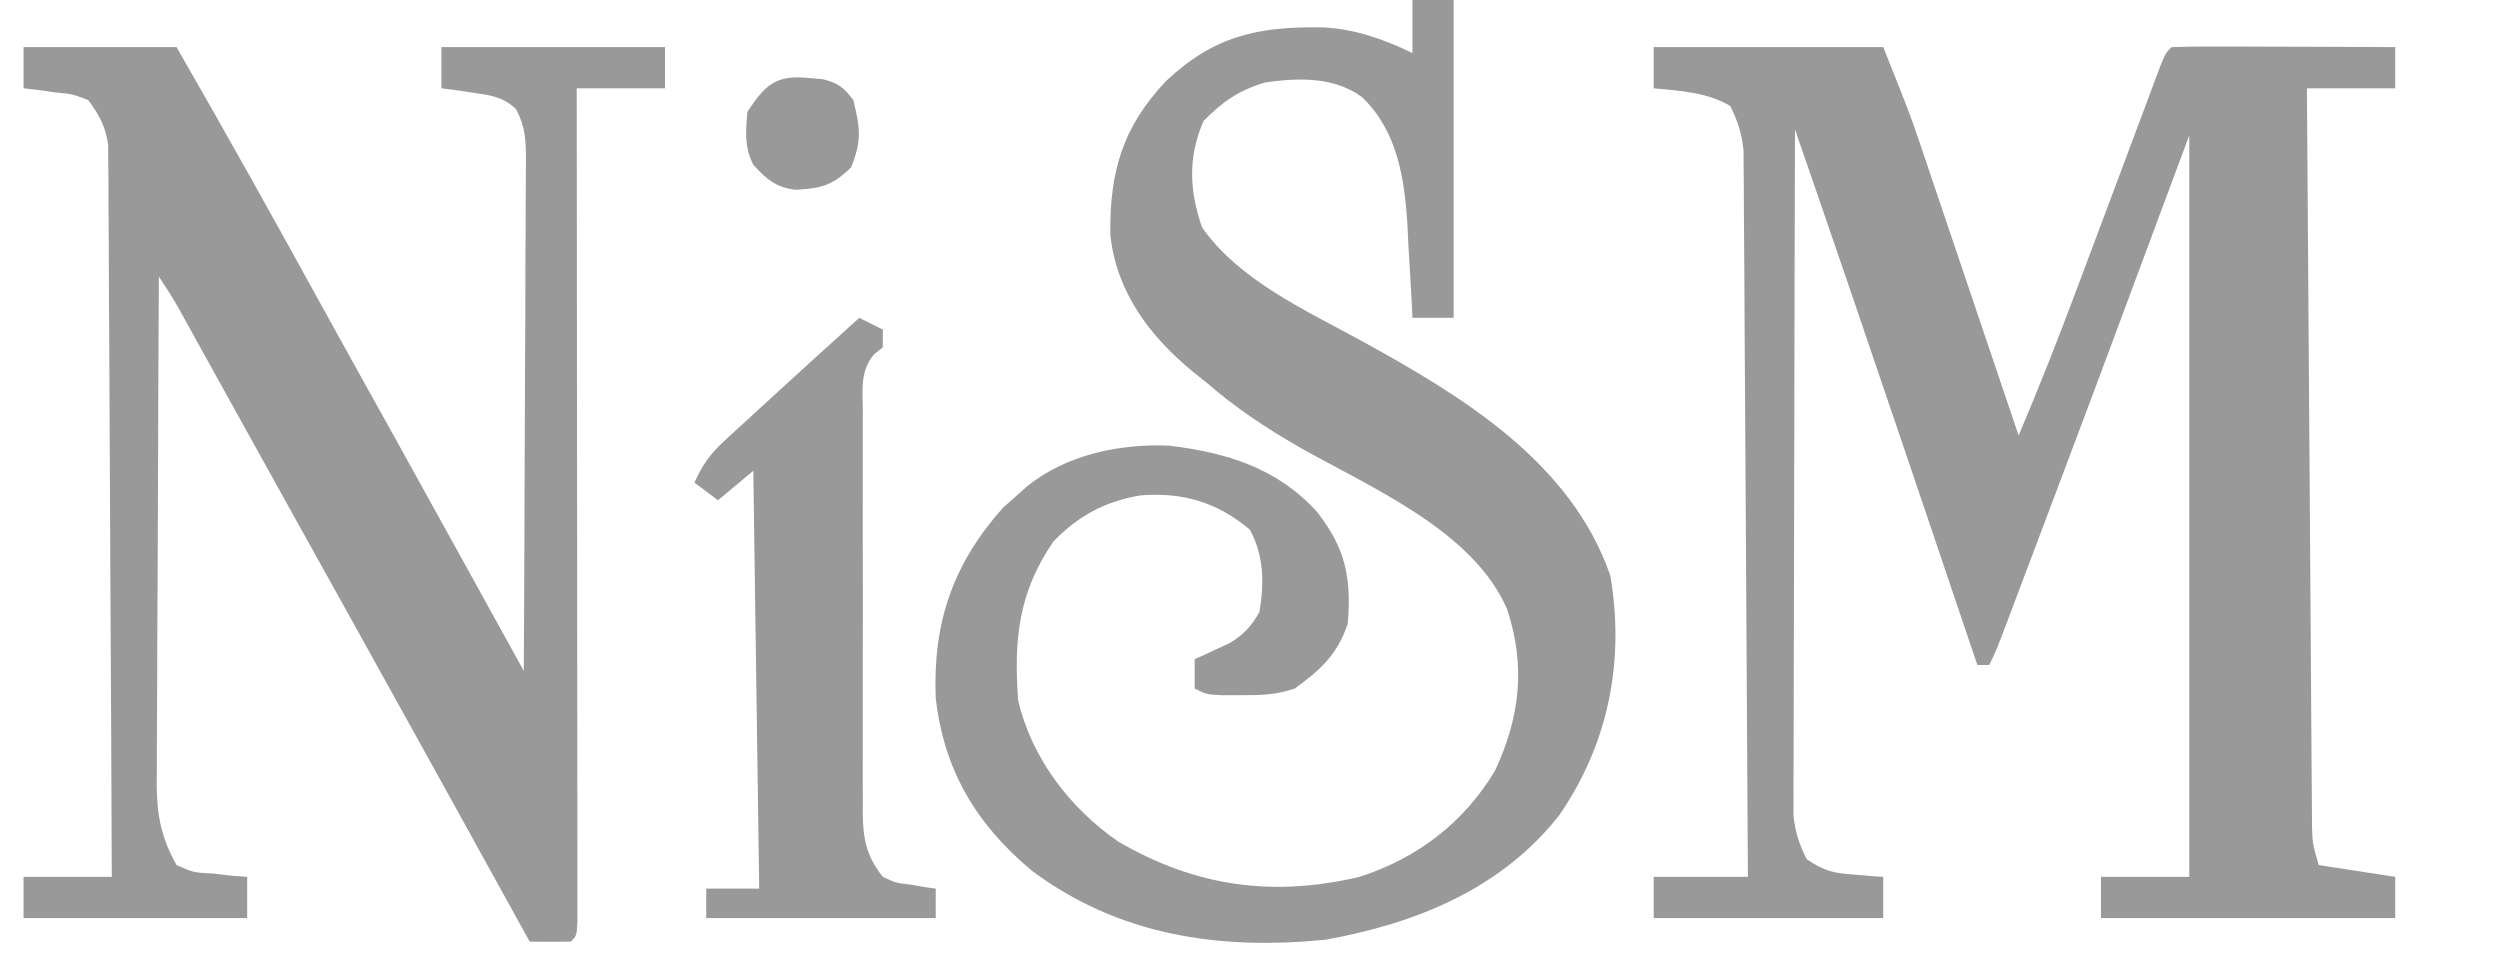 <?xml version="1.0" encoding="utf-8"?>
<svg xmlns="http://www.w3.org/2000/svg" fill="none" height="100%" overflow="visible" preserveAspectRatio="none" style="display: block;" viewBox="0 0 31 12" width="100%">
<g clip-path="url(#clip0_0_3422)" id="Simplification">
<path d="M20.506 0.584C21.445 0.584 22.384 0.584 23.352 0.584C23.68 1.405 23.68 1.405 23.805 1.772C23.832 1.853 23.86 1.935 23.889 2.019C23.932 2.148 23.932 2.148 23.976 2.279C24.006 2.368 24.037 2.458 24.068 2.55C24.148 2.786 24.227 3.022 24.307 3.258C24.388 3.5 24.47 3.741 24.552 3.983C24.712 4.455 24.871 4.928 25.031 5.4C25.284 4.804 25.521 4.203 25.748 3.595C25.813 3.422 25.878 3.249 25.943 3.076C26.027 2.852 26.111 2.628 26.195 2.404C26.31 2.095 26.426 1.787 26.541 1.479C26.587 1.357 26.587 1.357 26.634 1.232C26.662 1.158 26.69 1.083 26.718 1.006C26.743 0.94 26.768 0.874 26.793 0.806C26.855 0.657 26.855 0.657 26.928 0.584C27.133 0.577 27.337 0.575 27.542 0.577C27.603 0.577 27.665 0.577 27.728 0.577C27.925 0.577 28.122 0.578 28.319 0.579C28.452 0.58 28.586 0.58 28.719 0.58C29.046 0.581 29.374 0.582 29.701 0.584C29.701 0.752 29.701 0.921 29.701 1.095C29.34 1.095 28.979 1.095 28.606 1.095C28.614 2.307 28.622 3.52 28.631 4.733C28.635 5.296 28.639 5.859 28.643 6.423C28.646 6.913 28.649 7.404 28.653 7.895C28.655 8.155 28.657 8.415 28.658 8.675C28.66 8.965 28.662 9.255 28.664 9.545C28.665 9.631 28.665 9.718 28.666 9.806C28.666 9.885 28.667 9.964 28.668 10.046C28.668 10.114 28.669 10.183 28.669 10.254C28.675 10.456 28.675 10.456 28.752 10.727C29.065 10.776 29.378 10.824 29.701 10.873C29.701 11.042 29.701 11.21 29.701 11.384C28.497 11.384 27.293 11.384 26.052 11.384C26.052 11.216 26.052 11.047 26.052 10.873C26.413 10.873 26.775 10.873 27.147 10.873C27.147 7.839 27.147 4.805 27.147 1.678C26.762 2.714 26.376 3.749 25.979 4.816C25.556 5.943 25.556 5.943 25.365 6.448C25.286 6.657 25.208 6.865 25.129 7.073C25.078 7.208 25.027 7.343 24.976 7.478C24.953 7.539 24.93 7.6 24.906 7.664C24.747 8.084 24.747 8.084 24.666 8.246C24.617 8.246 24.569 8.246 24.52 8.246C24.502 8.194 24.485 8.142 24.466 8.089C24.297 7.588 24.128 7.087 23.958 6.586C23.871 6.329 23.784 6.072 23.697 5.814C23.222 4.41 22.743 3.007 22.258 1.605C22.254 2.731 22.252 3.857 22.25 4.983C22.249 5.506 22.248 6.029 22.247 6.552C22.245 7.008 22.244 7.463 22.244 7.919C22.244 8.16 22.243 8.401 22.242 8.643C22.241 8.912 22.241 9.182 22.241 9.451C22.24 9.531 22.24 9.611 22.239 9.693C22.239 9.767 22.24 9.84 22.24 9.916C22.24 10.012 22.24 10.012 22.239 10.109C22.26 10.317 22.309 10.469 22.404 10.655C22.634 10.808 22.732 10.825 23.001 10.846C23.067 10.851 23.133 10.857 23.2 10.863C23.275 10.868 23.275 10.868 23.352 10.873C23.352 11.042 23.352 11.21 23.352 11.384C22.413 11.384 21.474 11.384 20.506 11.384C20.506 11.216 20.506 11.047 20.506 10.873C20.891 10.873 21.277 10.873 21.674 10.873C21.668 9.681 21.661 8.488 21.653 7.296C21.649 6.742 21.646 6.188 21.643 5.634C21.64 5.152 21.638 4.669 21.634 4.186C21.632 3.931 21.631 3.675 21.63 3.42C21.628 3.135 21.626 2.849 21.624 2.564C21.624 2.437 21.624 2.437 21.623 2.307C21.622 2.191 21.622 2.191 21.621 2.071C21.621 2.004 21.62 1.936 21.62 1.867C21.599 1.658 21.548 1.502 21.455 1.314C21.163 1.142 20.837 1.128 20.506 1.095C20.506 0.926 20.506 0.757 20.506 0.584Z" fill="#999999" id="Vector"/>
<path d="M17.514 -5.03383e-05C17.683 -5.03383e-05 17.851 -5.03383e-05 18.025 -5.03383e-05C18.025 1.3 18.025 2.601 18.025 3.941C17.857 3.941 17.688 3.941 17.514 3.941C17.512 3.887 17.509 3.833 17.507 3.778C17.494 3.531 17.479 3.284 17.464 3.038C17.458 2.911 17.458 2.911 17.452 2.782C17.415 2.204 17.326 1.62 16.886 1.202C16.536 0.949 16.101 0.964 15.69 1.022C15.366 1.118 15.159 1.259 14.924 1.501C14.729 1.946 14.748 2.363 14.905 2.819C15.37 3.483 16.204 3.853 16.894 4.233C18.132 4.914 19.481 5.728 19.968 7.138C20.149 8.197 19.945 9.222 19.336 10.107C18.614 11.026 17.556 11.451 16.433 11.653C15.114 11.783 13.875 11.602 12.794 10.796C12.106 10.221 11.707 9.556 11.603 8.657C11.566 7.712 11.818 6.993 12.438 6.294C12.5 6.24 12.561 6.186 12.625 6.13C12.66 6.099 12.694 6.067 12.73 6.035C13.213 5.641 13.882 5.499 14.497 5.526C15.213 5.612 15.843 5.805 16.336 6.353C16.687 6.806 16.759 7.167 16.712 7.735C16.581 8.121 16.375 8.305 16.055 8.538C15.818 8.617 15.642 8.621 15.393 8.62C15.316 8.62 15.238 8.621 15.158 8.621C14.96 8.611 14.96 8.611 14.814 8.538C14.814 8.418 14.814 8.297 14.814 8.173C14.854 8.156 14.893 8.138 14.934 8.12C15.012 8.083 15.012 8.083 15.092 8.046C15.17 8.01 15.17 8.01 15.249 7.974C15.427 7.864 15.512 7.771 15.617 7.589C15.677 7.226 15.675 6.894 15.498 6.568C15.093 6.226 14.665 6.101 14.14 6.143C13.703 6.217 13.372 6.395 13.063 6.714C12.627 7.347 12.571 7.932 12.625 8.684C12.792 9.401 13.265 10.019 13.865 10.435C14.825 10.994 15.777 11.127 16.858 10.873C17.571 10.644 18.15 10.203 18.536 9.56C18.85 8.895 18.921 8.252 18.687 7.551C18.261 6.571 16.983 6.041 16.102 5.539C15.693 5.304 15.317 5.054 14.96 4.743C14.91 4.703 14.859 4.663 14.807 4.622C14.262 4.176 13.846 3.631 13.768 2.913C13.758 2.133 13.918 1.577 14.46 1.004C15.052 0.445 15.603 0.324 16.414 0.34C16.81 0.362 17.158 0.487 17.514 0.657C17.514 0.44 17.514 0.223 17.514 -5.03383e-05Z" fill="#999999" id="Vector_2"/>
<path d="M0.292 0.584C0.918 0.584 1.544 0.584 2.189 0.584C2.808 1.659 3.412 2.742 4.01 3.83C4.307 4.368 4.605 4.905 4.904 5.441C5.252 6.068 5.599 6.695 5.945 7.323C5.999 7.42 6.053 7.518 6.106 7.615C6.236 7.85 6.365 8.085 6.495 8.319C6.5 7.439 6.504 6.56 6.506 5.68C6.507 5.271 6.509 4.863 6.511 4.454C6.514 4.06 6.515 3.666 6.515 3.272C6.516 3.121 6.517 2.971 6.518 2.82C6.519 2.61 6.52 2.399 6.52 2.189C6.52 2.126 6.521 2.064 6.522 2C6.521 1.744 6.519 1.577 6.396 1.349C6.227 1.197 6.084 1.181 5.861 1.149C5.788 1.138 5.716 1.128 5.641 1.116C5.558 1.106 5.558 1.106 5.473 1.095C5.473 0.926 5.473 0.757 5.473 0.584C6.388 0.584 7.303 0.584 8.246 0.584C8.246 0.752 8.246 0.921 8.246 1.095C7.885 1.095 7.524 1.095 7.151 1.095C7.152 1.226 7.152 1.358 7.152 1.493C7.153 2.729 7.155 3.965 7.155 5.201C7.156 5.837 7.156 6.472 7.157 7.108C7.158 7.662 7.158 8.215 7.158 8.769C7.158 9.063 7.159 9.356 7.159 9.649C7.16 9.925 7.16 10.201 7.16 10.477C7.16 10.578 7.16 10.68 7.16 10.781C7.161 10.919 7.16 11.057 7.16 11.195C7.16 11.273 7.16 11.35 7.16 11.43C7.151 11.603 7.151 11.603 7.078 11.676C6.908 11.679 6.738 11.679 6.568 11.676C6.523 11.595 6.523 11.595 6.478 11.513C5.801 10.285 5.122 9.059 4.441 7.833C4.259 7.506 4.077 7.178 3.895 6.851C3.804 6.688 3.714 6.525 3.623 6.362C3.409 5.976 3.195 5.591 2.981 5.205C2.88 5.022 2.779 4.839 2.677 4.657C2.629 4.569 2.581 4.482 2.532 4.395C2.465 4.274 2.398 4.153 2.331 4.032C2.293 3.963 2.255 3.894 2.216 3.823C2.139 3.689 2.056 3.558 1.97 3.43C1.965 4.306 1.961 5.182 1.959 6.058C1.958 6.465 1.956 6.872 1.954 7.278C1.951 7.671 1.95 8.064 1.949 8.457C1.949 8.606 1.948 8.756 1.947 8.906C1.945 9.116 1.945 9.326 1.945 9.536C1.945 9.597 1.944 9.659 1.943 9.722C1.945 10.11 1.999 10.386 2.189 10.727C2.401 10.82 2.401 10.82 2.641 10.832C2.72 10.841 2.799 10.85 2.881 10.86C2.942 10.864 3.002 10.869 3.065 10.873C3.065 11.042 3.065 11.211 3.065 11.384C2.15 11.384 1.235 11.384 0.292 11.384C0.292 11.216 0.292 11.047 0.292 10.873C0.653 10.873 1.014 10.873 1.386 10.873C1.382 9.671 1.376 8.469 1.369 7.267C1.366 6.709 1.363 6.151 1.361 5.593C1.359 5.106 1.357 4.62 1.354 4.133C1.352 3.876 1.35 3.618 1.35 3.36C1.35 3.073 1.347 2.785 1.345 2.498C1.345 2.37 1.345 2.37 1.345 2.239C1.344 2.161 1.343 2.082 1.342 2.001C1.342 1.899 1.342 1.899 1.341 1.795C1.307 1.565 1.232 1.427 1.094 1.241C0.897 1.166 0.897 1.166 0.679 1.145C0.607 1.135 0.534 1.124 0.46 1.114C0.404 1.107 0.349 1.101 0.292 1.095C0.292 0.926 0.292 0.757 0.292 0.584Z" fill="#999999" id="Vector_3"/>
<path d="M10.655 3.941C10.751 3.989 10.847 4.037 10.947 4.087C10.947 4.159 10.947 4.231 10.947 4.306C10.911 4.334 10.875 4.363 10.839 4.393C10.663 4.601 10.697 4.833 10.699 5.093C10.699 5.18 10.699 5.18 10.698 5.268C10.697 5.459 10.698 5.651 10.698 5.842C10.698 5.975 10.698 6.108 10.698 6.241C10.697 6.52 10.698 6.799 10.699 7.078C10.7 7.435 10.7 7.792 10.698 8.149C10.697 8.424 10.698 8.699 10.698 8.973C10.698 9.105 10.698 9.237 10.698 9.368C10.697 9.553 10.698 9.737 10.699 9.921C10.699 9.976 10.698 10.03 10.698 10.086C10.702 10.409 10.745 10.618 10.947 10.873C11.11 10.948 11.11 10.948 11.289 10.969C11.348 10.979 11.406 10.99 11.467 11C11.535 11.01 11.535 11.01 11.603 11.019C11.603 11.14 11.603 11.26 11.603 11.384C10.664 11.384 9.725 11.384 8.757 11.384C8.757 11.264 8.757 11.143 8.757 11.019C8.974 11.019 9.191 11.019 9.414 11.019C9.39 9.31 9.366 7.6 9.341 5.838C9.197 5.958 9.052 6.079 8.903 6.203C8.807 6.131 8.711 6.058 8.611 5.984C8.708 5.768 8.809 5.625 8.983 5.466C9.028 5.424 9.072 5.383 9.119 5.34C9.166 5.297 9.214 5.253 9.263 5.209C9.337 5.141 9.337 5.141 9.411 5.073C9.558 4.938 9.705 4.804 9.852 4.67C9.935 4.594 10.019 4.518 10.103 4.441C10.286 4.274 10.47 4.107 10.655 3.941Z" fill="#999999" id="Vector_4"/>
<path d="M10.03 0.967C10.115 0.974 10.115 0.974 10.203 0.982C10.394 1.03 10.463 1.084 10.581 1.241C10.667 1.587 10.687 1.743 10.554 2.075C10.323 2.301 10.182 2.337 9.866 2.353C9.623 2.326 9.502 2.22 9.341 2.043C9.228 1.817 9.247 1.636 9.268 1.387C9.491 1.044 9.626 0.927 10.03 0.967Z" fill="#999999" id="Vector_5"/>
</g>
<defs>
<clipPath id="clip0_0_3422">
<rect fill="white" height="11.749" width="30.212"/>
</clipPath>
</defs>
</svg>
